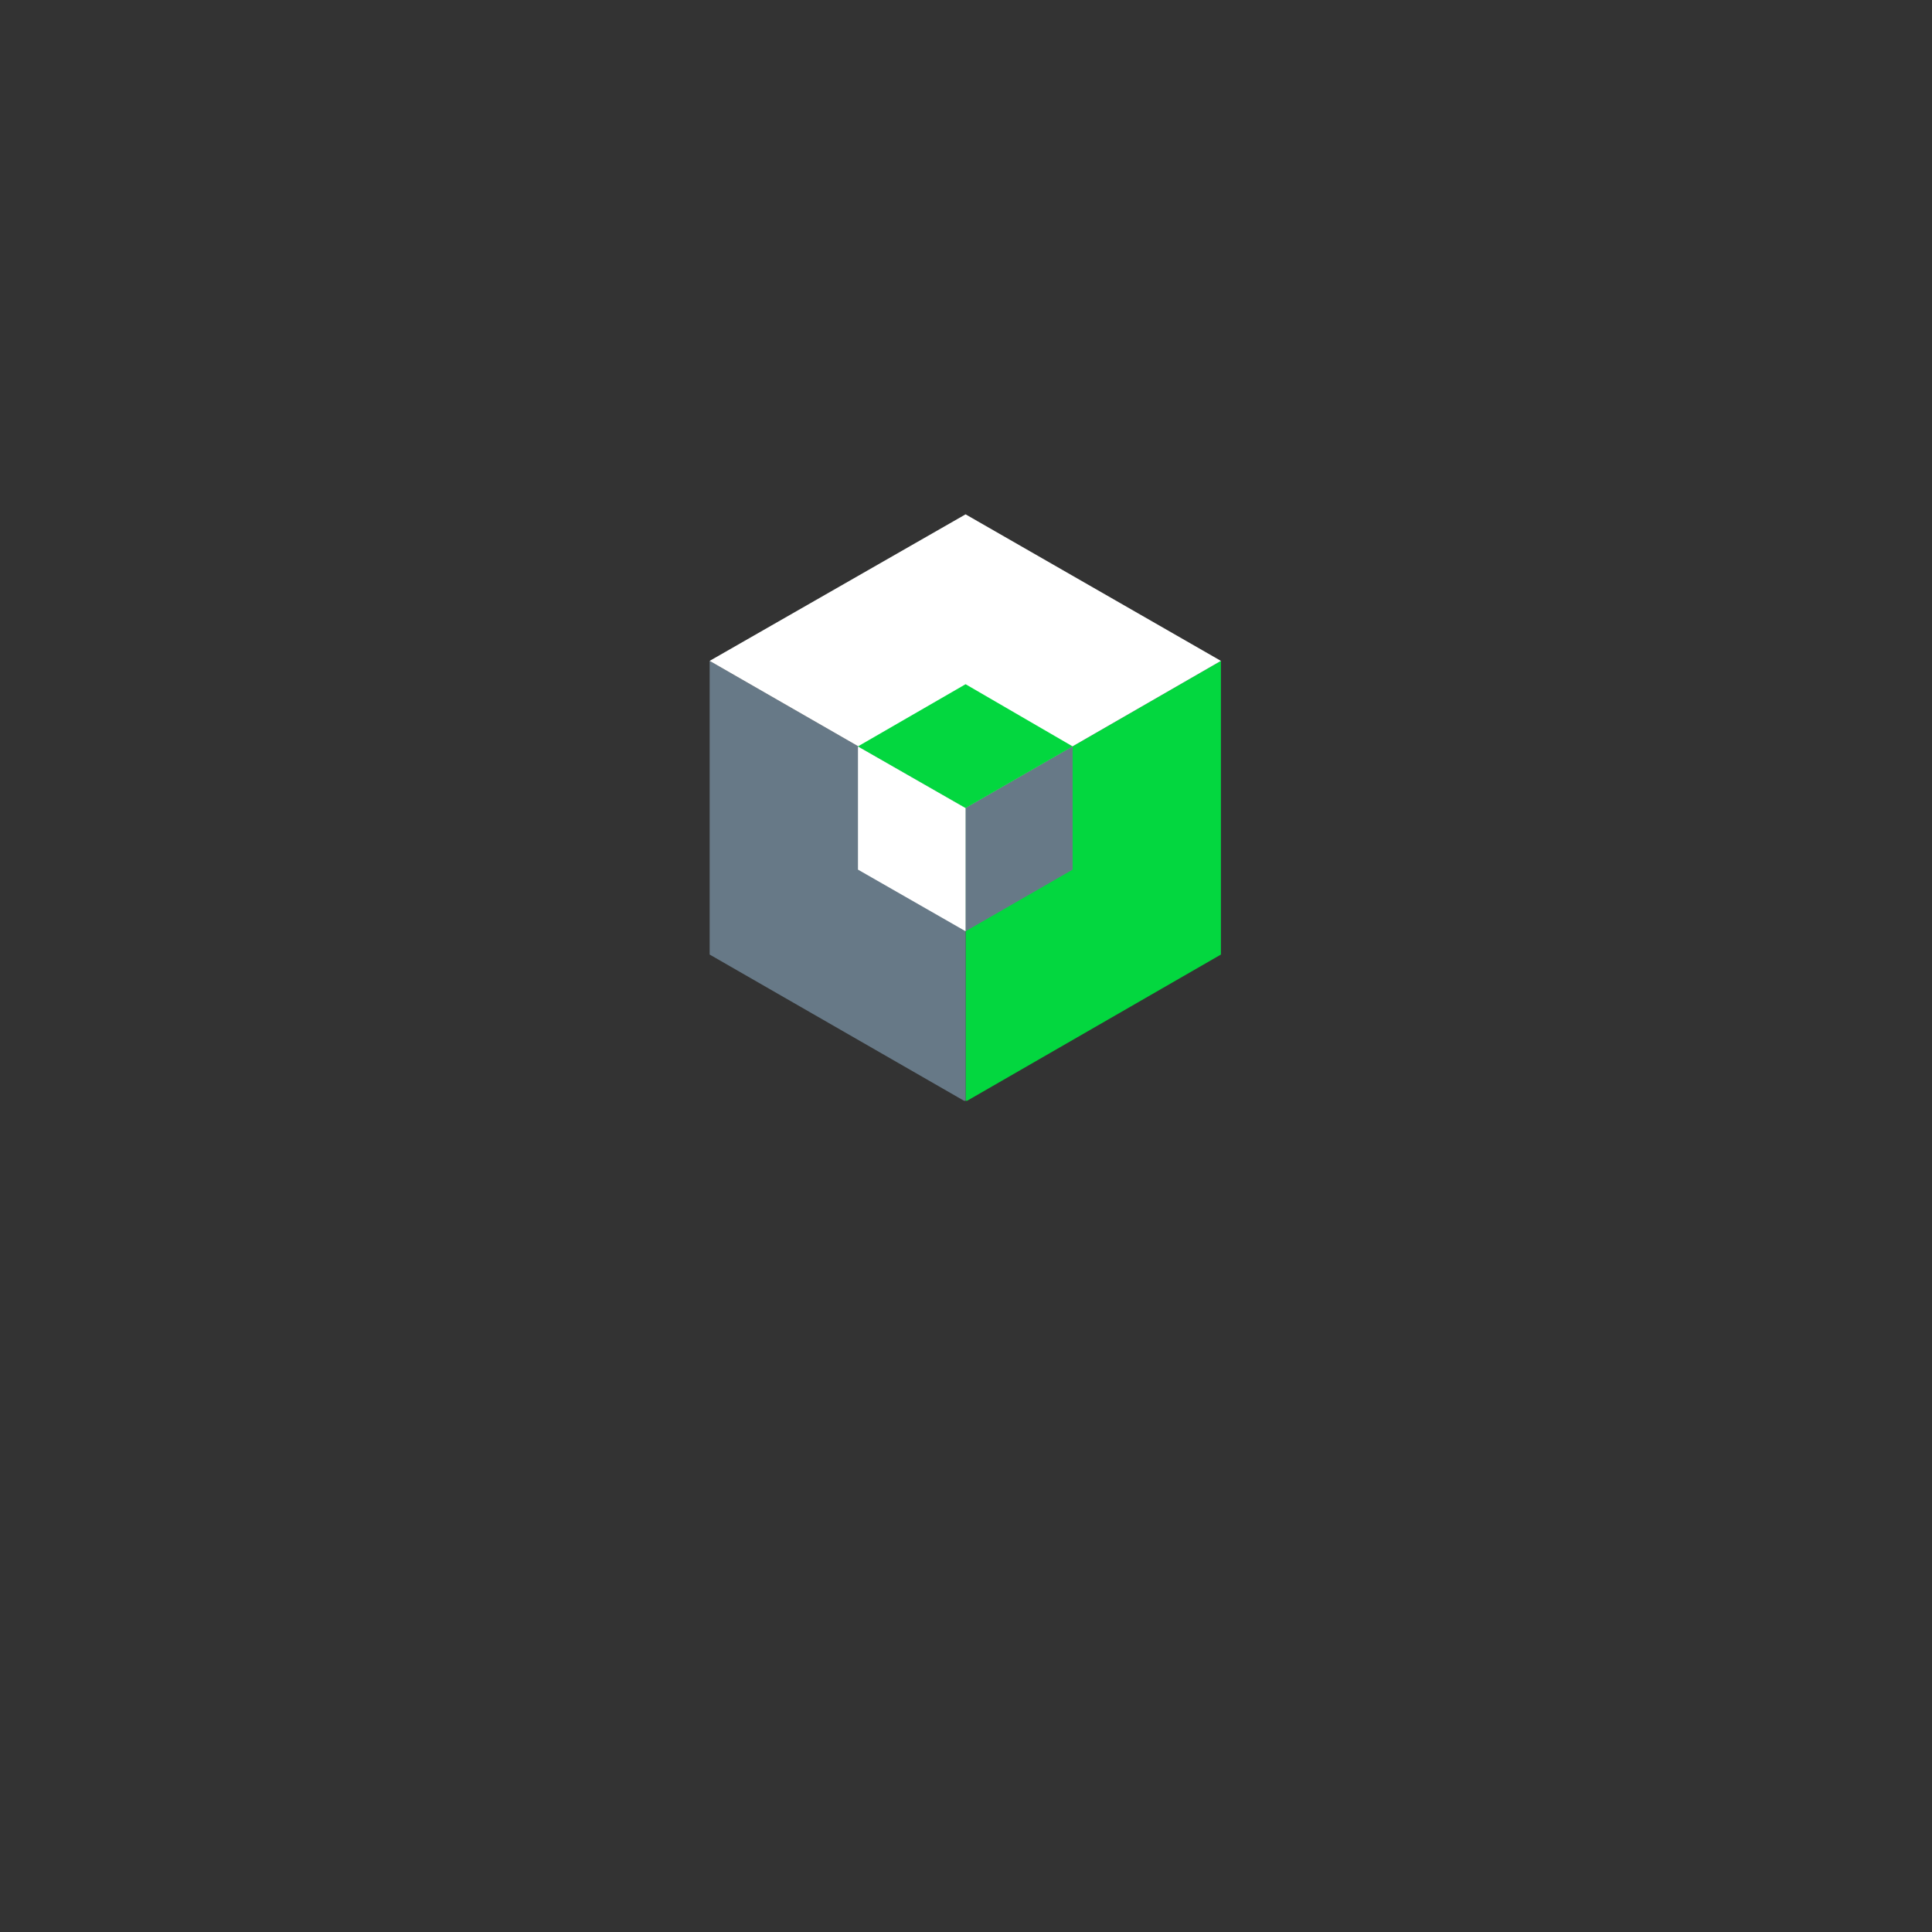 <?xml version="1.0" encoding="UTF-8"?>
<svg data-bbox="137.742 99.832 99.238 114" height="500" viewBox="0 0 375 375" width="500" xmlns="http://www.w3.org/2000/svg" data-type="color">
    <rect x="0" y="0" width="375" height="375" fill="#333333" stroke="none"/>
    <g>
        <defs>
            <clipPath id="feb7c6bb-6e90-45f9-837d-331143bca1c9">
                <path d="M187 128h50v85.656h-50Zm0 0"/>
            </clipPath>
            <clipPath id="2bfe1244-9fb6-44fa-ae84-ca44dc5f5739">
                <path d="M137.488 128H188v85.656h-50.512Zm0 0"/>
            </clipPath>
            <clipPath id="7596cf98-e2a3-4e42-b894-9604aa6271d2">
                <path d="M137.488 99.832H237V157h-99.512Zm0 0"/>
            </clipPath>
        </defs>
        <g clip-path="url(#feb7c6bb-6e90-45f9-837d-331143bca1c9)">
            <path d="m236.98 128.277-49.562 28.555v57l49.562-28.555Zm0 0" fill="#03d73f" data-color="1"/>
        </g>
        <g clip-path="url(#2bfe1244-9fb6-44fa-ae84-ca44dc5f5739)">
            <path d="m137.742 128.277 49.676 28.555v57l-49.676-28.555Zm0 0" fill="#677987" data-color="2"/>
        </g>
        <g clip-path="url(#7596cf98-e2a3-4e42-b894-9604aa6271d2)">
            <path d="m187.418 156.832 49.562-28.555-49.562-28.445-49.676 28.445Zm0 0" fill="#ffffff" data-color="3"/>
        </g>
        <path d="m208.195 144.871-20.777 11.961v23.922l20.777-11.961Zm0 0" fill="#677987" data-color="2"/>
        <path d="m166.531 144.871 20.887 11.961v23.922l-20.887-11.961Zm0 0" fill="#ffffff" data-color="3"/>
        <path d="m187.418 156.832 20.777-11.96-20.777-12.067-20.887 12.066Zm0 0" fill="#03d73f" data-color="1"/>
    </g>
</svg>
